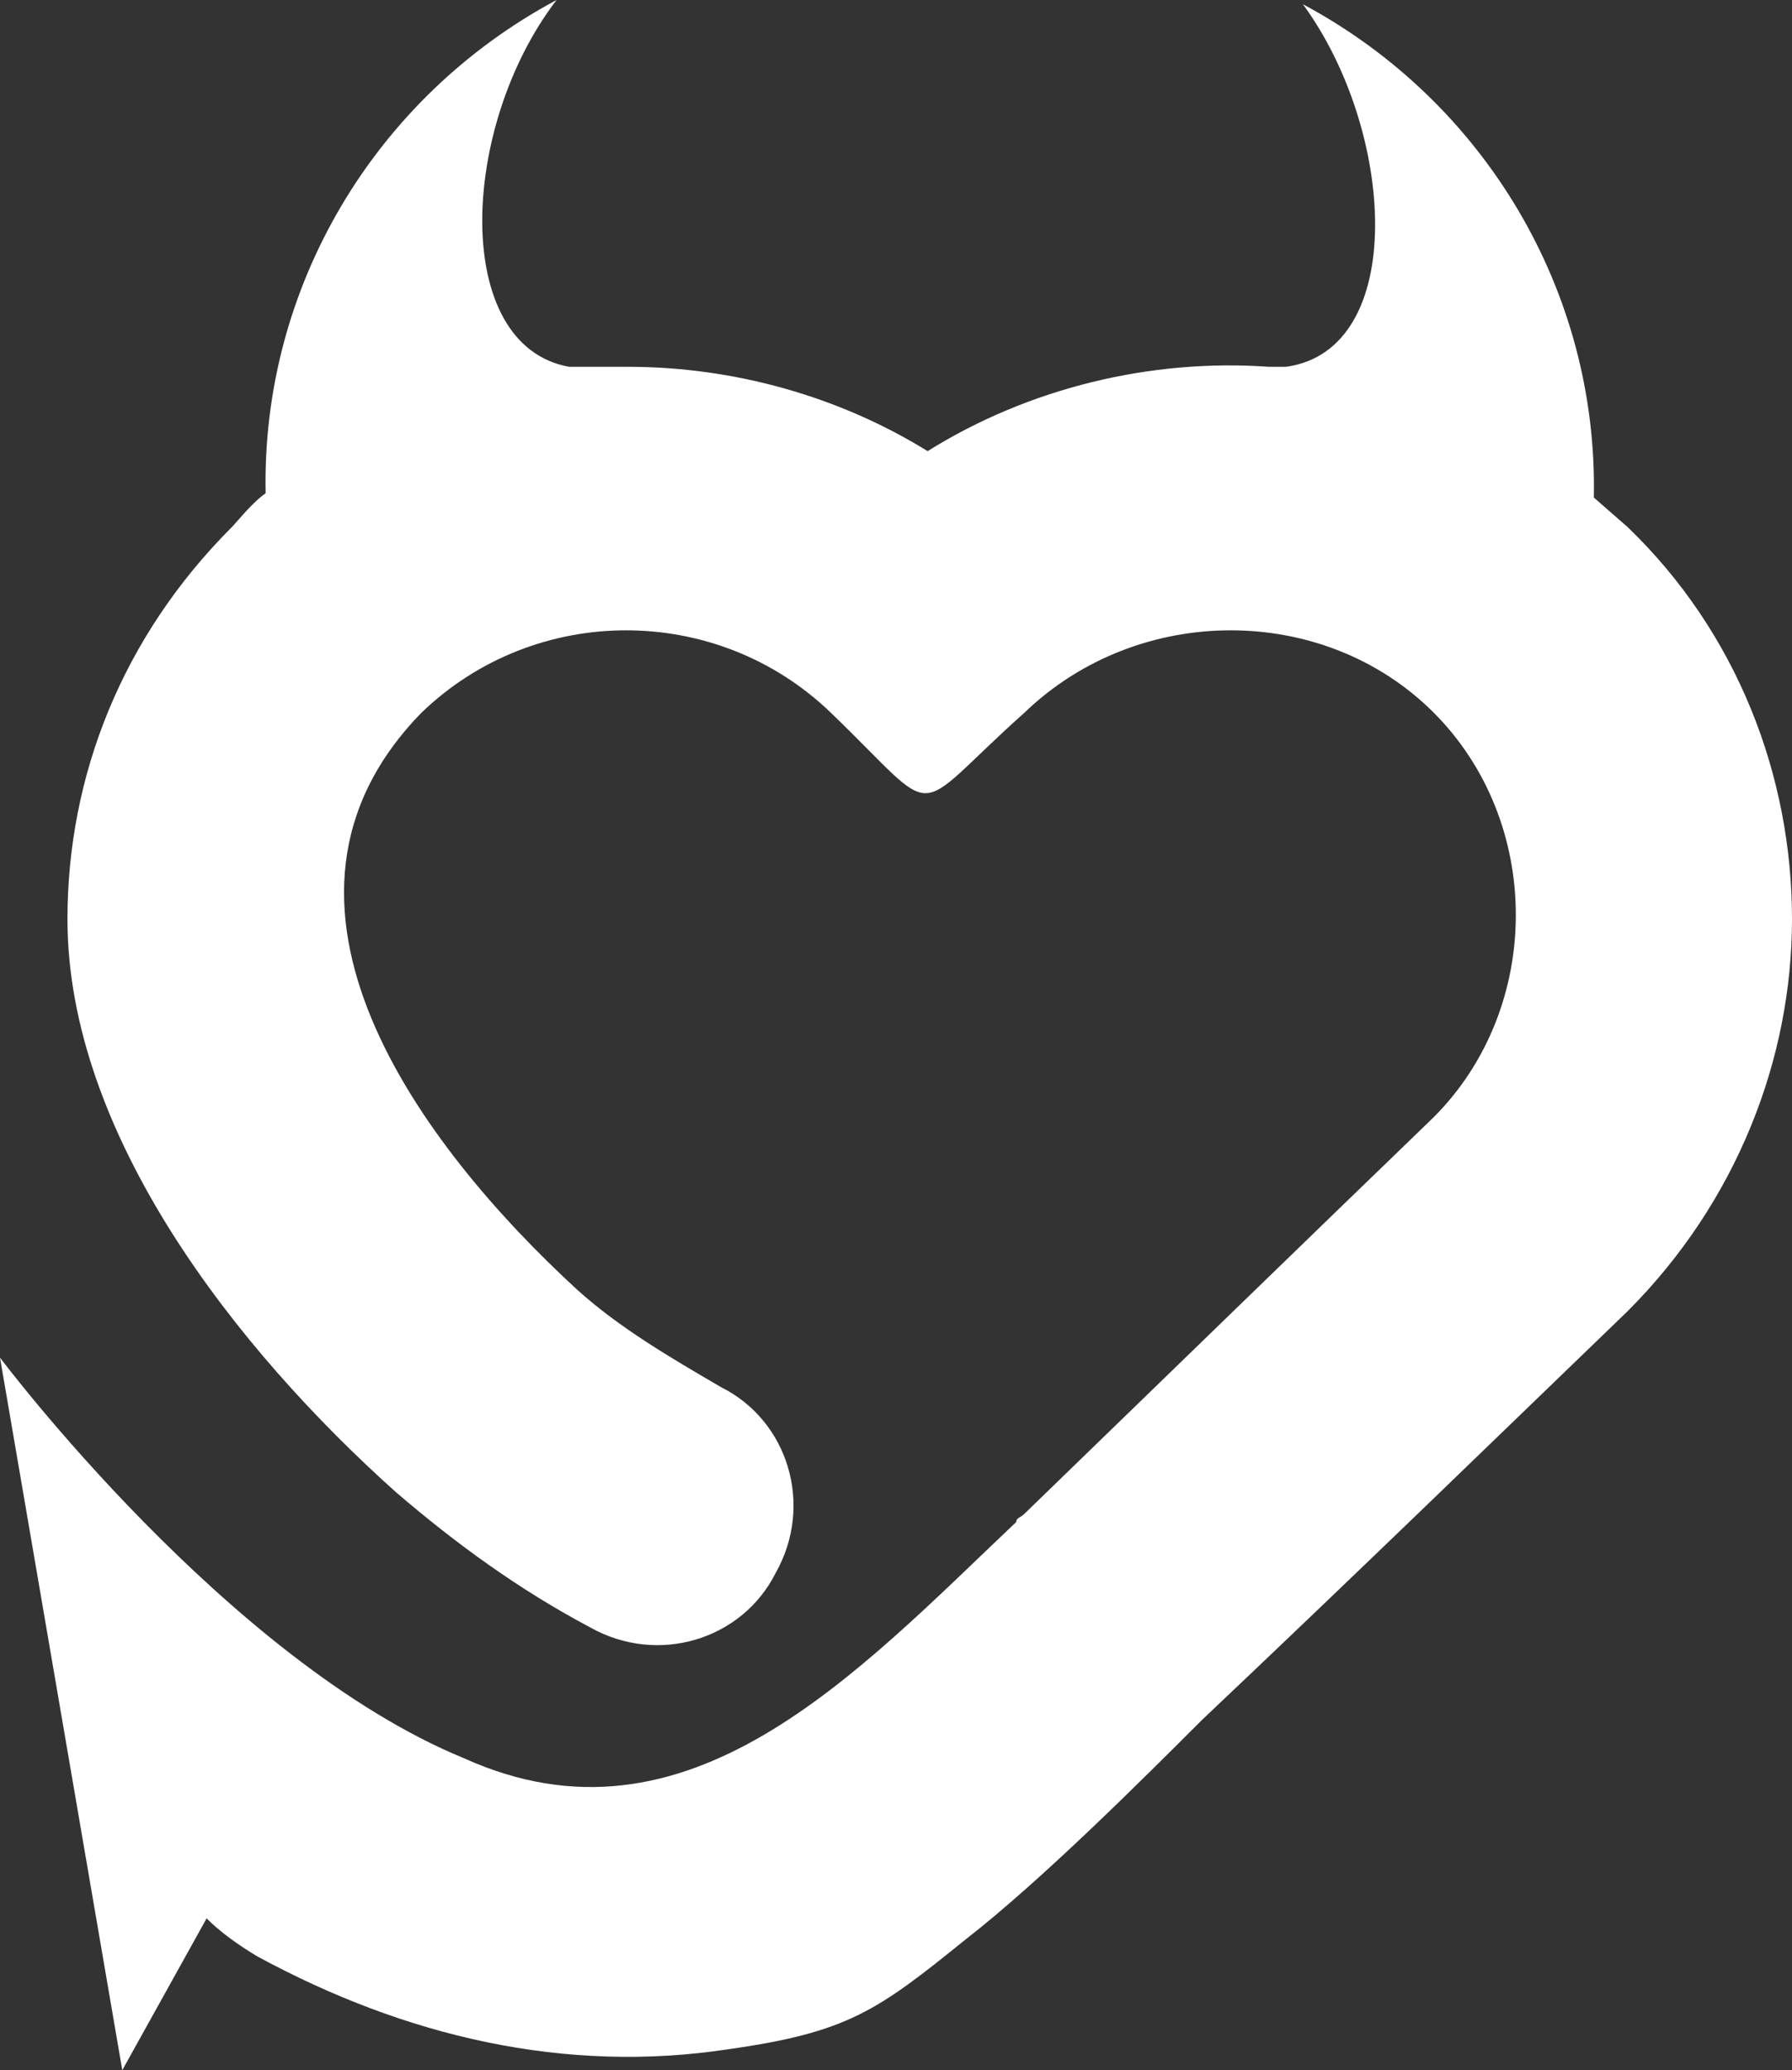 <?xml version="1.0" encoding="utf-8"?>
<!-- Generator: Adobe Illustrator 25.1.0, SVG Export Plug-In . SVG Version: 6.00 Build 0)  -->
<svg version="1.1" id="Calque_1" xmlns="http://www.w3.org/2000/svg" xmlns:xlink="http://www.w3.org/1999/xlink" x="0px" y="0px"
	 viewBox="0 0 42.5 49.1" style="enable-background:new 0 0 42.5 49.1;" xml:space="preserve">
<rect x="0" y="0" width="42.5" height="49.1" fill="#333333" stroke="none"/>
<style type="text/css">
	.st0{fill-rule:evenodd;clip-rule:evenodd;fill:#FFFFFF;}
</style>
<path class="st0" d="M38.6,31.1c2.6-2.6,3.9-6,3.9-9.3c0-3.4-1.3-6.8-3.9-9.3l-0.8-0.7c0.1-4.9-2.6-9.4-6.9-11.7
	c2.2,3,2.5,8.2-0.4,8.6l-0.3,0l-0.1,0c-2.8-0.2-5.7,0.5-8.1,2c-2.1-1.3-4.6-2-7.1-2l0,0l-0.5,0c-0.2,0-0.4,0-0.5,0l-0.4,0
	C10.7,8.2,10.9,3,13.2,0c-4.3,2.3-7,6.8-6.9,11.7c-0.3,0.2-0.7,0.7-0.8,0.8v0c-2.6,2.6-3.9,5.9-3.9,9.3c0,5.1,4,10.2,7.8,13.6
	c1.4,1.2,2.9,2.3,4.6,3.2c1.6,0.9,3.6,0.3,4.4-1.3c0.9-1.6,0.3-3.6-1.3-4.4c-1.2-0.7-2.4-1.4-3.4-2.3C10,27.2,5.6,21.4,10,16.9
	c2.7-2.6,7-2.6,9.7,0c2.7,2.6,1.8,2.5,4.6,0c2.7-2.6,7.1-2.6,9.7,0c2.6,2.6,2.6,7,0,9.6h0c-2.9,2.8-6.4,6.2-9.7,9.4l0,0c0,0,0,0,0,0
	c-0.1,0.1-0.2,0.1-0.2,0.2l0,0c-3.8,3.6-7.8,8-13.1,5.6C5.4,39.4,0,32.2,0,32.2l2.9,16.9l2-3.6c0.3,0.3,0.7,0.6,1.2,0.9
	c3.5,1.9,7.3,2.8,11.2,2.2c2.8-0.4,3.5-0.9,5.6-2.6c1.8-1.4,4.2-3.8,5.6-5.2l0,0C32.2,37.3,35.8,33.8,38.6,31.1L38.6,31.1z"/>
</svg>
